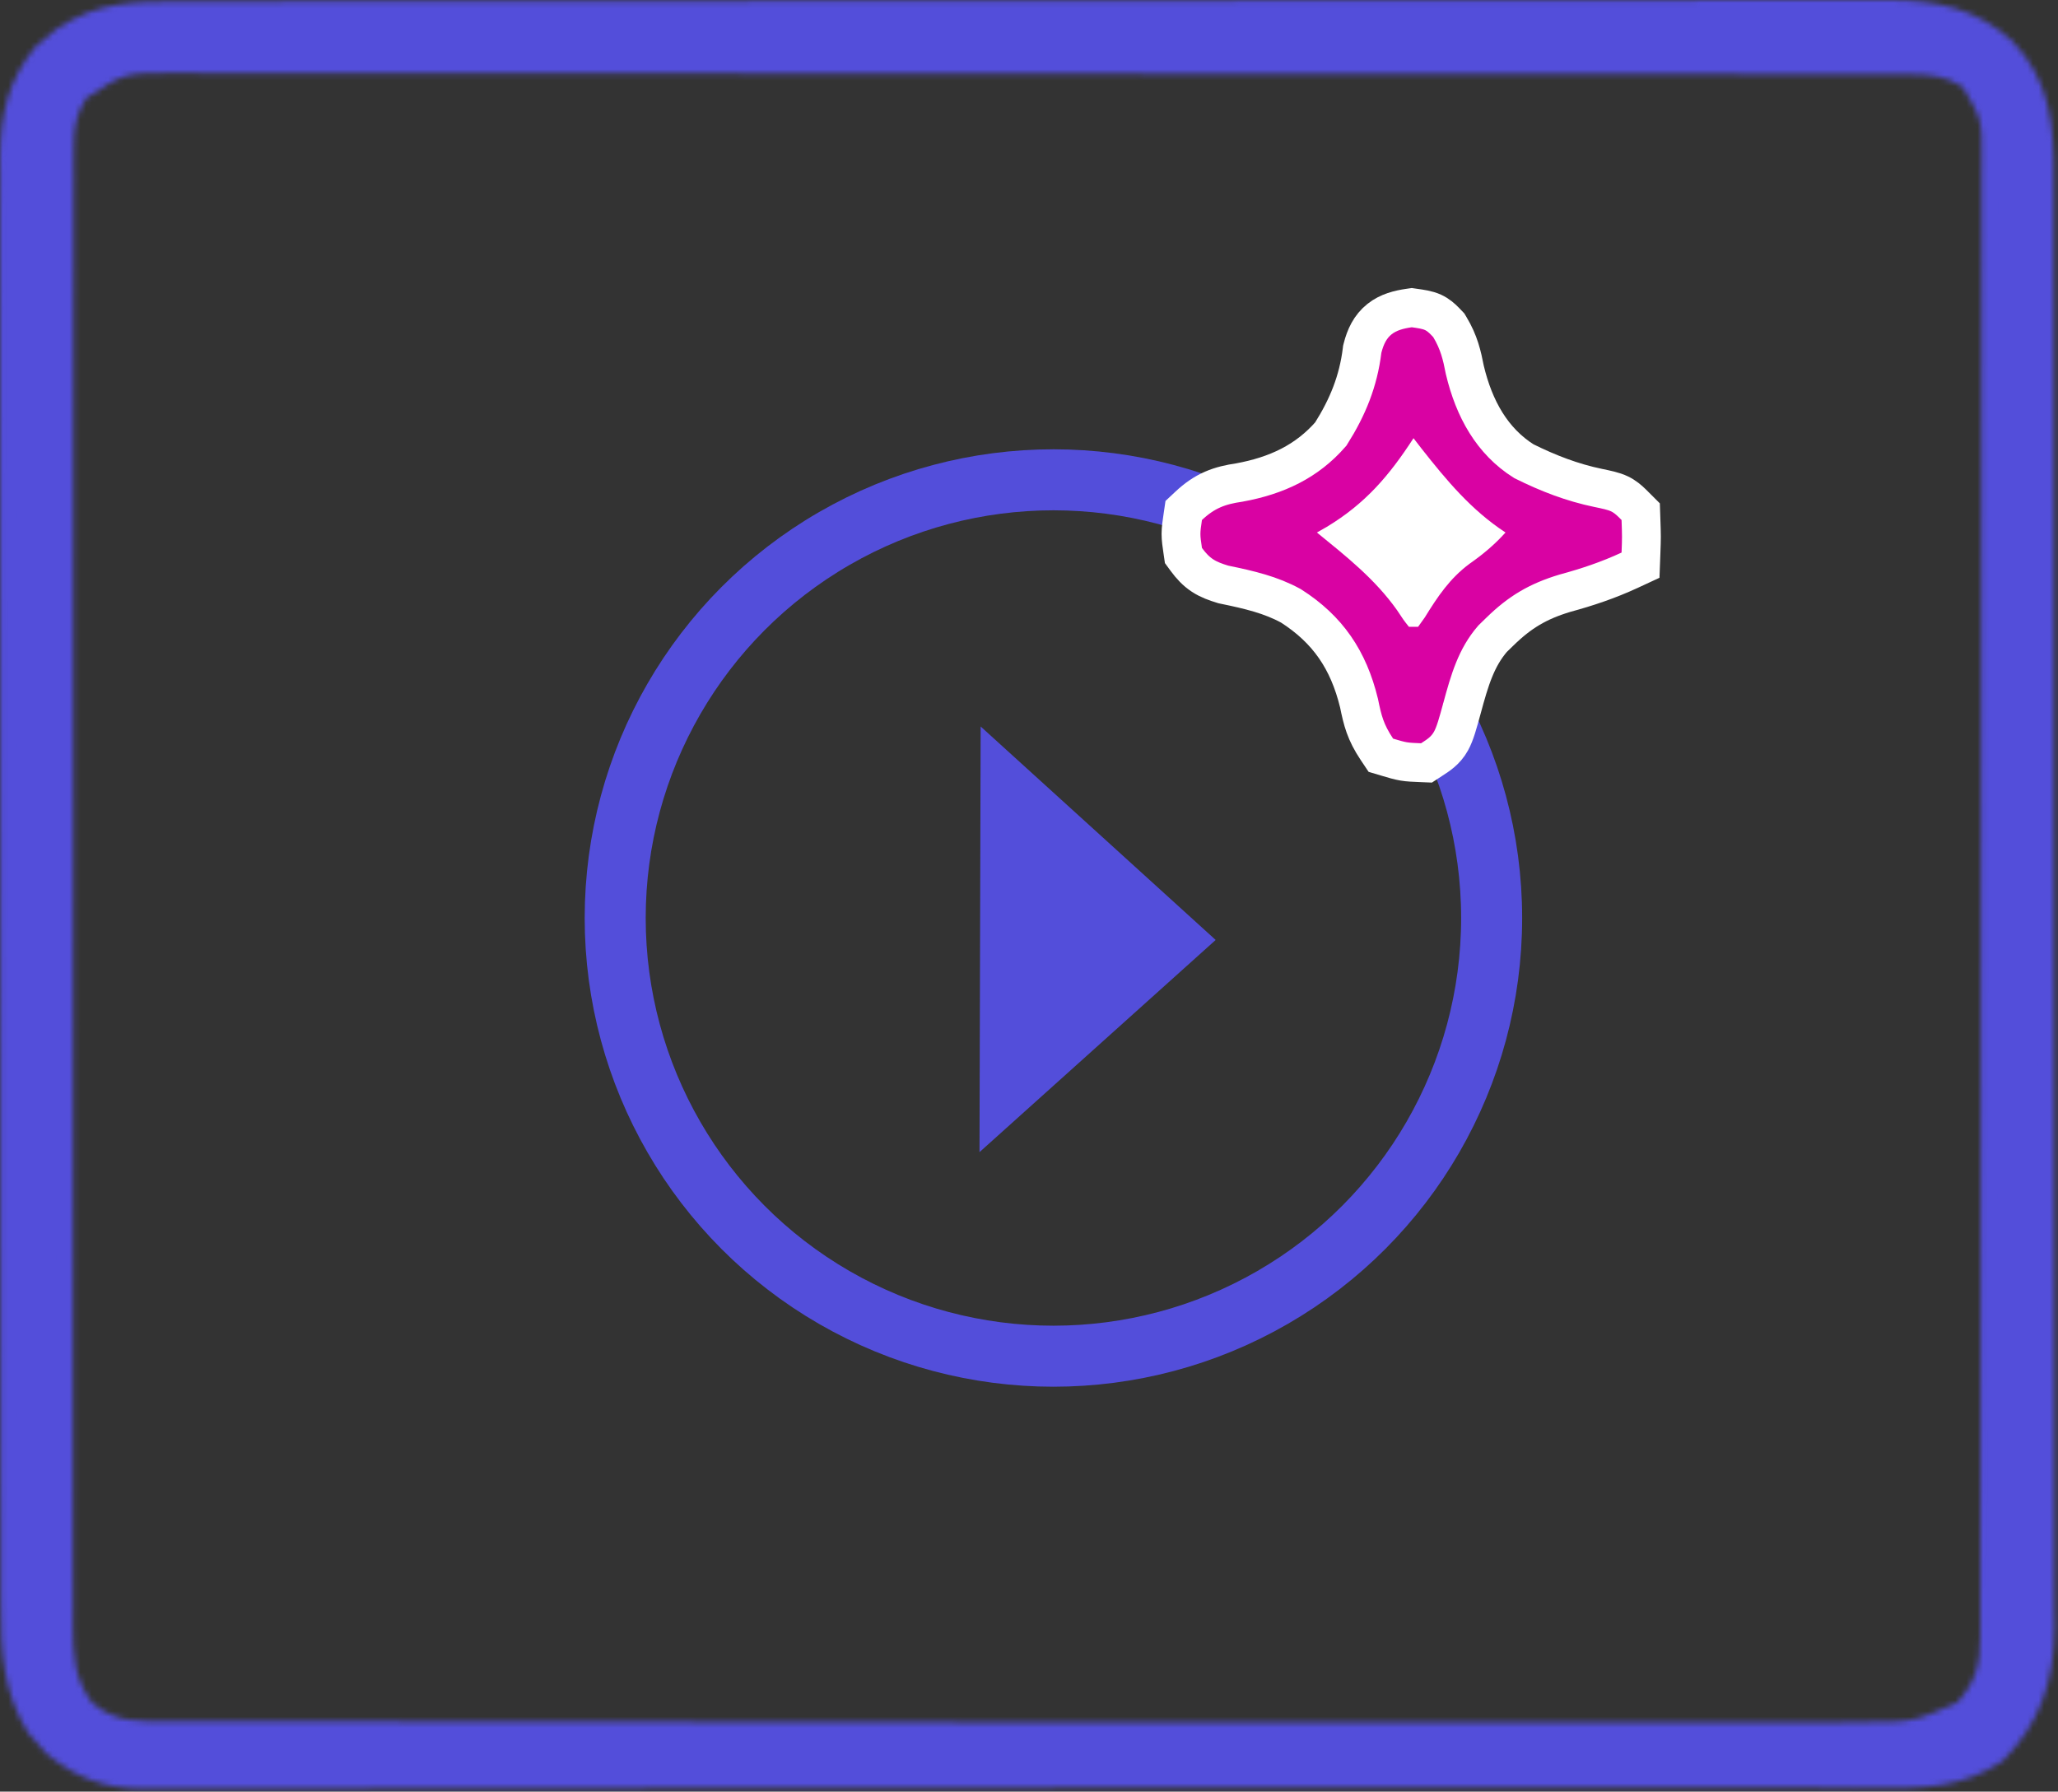 <svg width="371" height="323" viewBox="0 0 371 323" fill="none" xmlns="http://www.w3.org/2000/svg">
<rect x="0" y="0" width="371" height="323" fill="#333333" stroke="none"/>
<mask id="path-1-inside-1_149_303" fill="white">
<path d="M32.901 0.265C34.267 0.26 35.632 0.254 36.998 0.247C40.74 0.23 44.482 0.233 48.224 0.238C52.264 0.241 56.304 0.226 60.344 0.214C68.255 0.193 76.166 0.188 84.078 0.19C90.509 0.191 96.941 0.188 103.372 0.18C105.226 0.178 107.079 0.176 108.932 0.174C109.855 0.173 110.777 0.172 111.728 0.171C129.171 0.152 146.615 0.153 164.058 0.16C180.009 0.165 195.96 0.144 211.91 0.111C228.295 0.078 244.68 0.062 261.065 0.067C270.261 0.069 279.457 0.064 288.653 0.039C296.482 0.018 304.312 0.014 312.141 0.033C316.134 0.043 320.127 0.044 324.12 0.023C327.779 0.004 331.438 0.009 335.098 0.032C337.039 0.038 338.981 0.019 340.923 0C349.401 0.086 356.335 1.572 362.774 7.392C369.673 14.555 370.312 22.779 370.259 32.252C370.267 33.974 370.267 33.974 370.275 35.731C370.289 39.57 370.282 43.409 370.275 47.247C370.279 50.003 370.288 52.759 370.296 55.515C370.313 62.219 370.314 68.922 370.309 75.625C370.305 81.076 370.306 86.526 370.312 91.977C370.312 92.754 370.313 93.53 370.314 94.33C370.315 95.908 370.317 97.486 370.318 99.064C370.332 113.851 370.327 128.639 370.315 143.427C370.305 156.944 370.318 170.461 370.342 183.978C370.367 197.87 370.376 211.761 370.37 225.653C370.366 233.448 370.368 241.242 370.386 249.036C370.401 255.671 370.401 262.306 370.384 268.942C370.375 272.324 370.375 275.707 370.388 279.089C370.402 282.763 370.39 286.436 370.372 290.11C370.382 291.17 370.392 292.229 370.402 293.321C370.307 302.942 367.887 310.576 361.035 317.479C353.744 322.422 346.565 322.42 338.029 322.331C336.331 322.349 336.331 322.349 334.598 322.366C333.515 322.362 332.432 322.359 331.316 322.355C330.334 322.351 329.353 322.348 328.341 322.344C325.83 321.956 325.83 321.956 324.01 320.586C322.319 318.25 322.405 316.762 322.827 313.948C324.446 311.805 325.334 311.033 328.005 310.561C329.245 310.55 329.245 310.55 330.51 310.539C331.878 310.506 331.878 310.506 333.273 310.473C334.698 310.459 334.698 310.459 336.152 310.445C344.92 310.433 344.92 310.433 352.855 306.942C356.173 303.281 356.983 300.075 356.99 295.219C356.994 294.243 356.998 293.267 357.002 292.262C357.001 290.651 357.001 290.651 356.999 289.006C357.002 287.867 357.005 286.728 357.008 285.554C357.017 281.715 357.019 277.877 357.02 274.039C357.024 271.296 357.03 268.552 357.035 265.808C357.049 258.341 357.055 250.873 357.059 243.406C357.062 238.744 357.066 234.083 357.071 229.422C357.083 216.52 357.093 203.618 357.097 190.716C357.097 189.891 357.097 189.065 357.097 188.214C357.097 187.386 357.098 186.558 357.098 185.705C357.098 184.028 357.099 182.35 357.099 180.672C357.1 179.84 357.1 179.008 357.1 178.151C357.104 164.662 357.121 151.174 357.145 137.686C357.168 123.843 357.181 110 357.182 96.156C357.183 88.382 357.189 80.608 357.207 72.833C357.222 66.214 357.227 59.595 357.219 52.976C357.215 49.598 357.218 46.22 357.23 42.842C357.243 39.182 357.237 35.522 357.227 31.862C357.235 30.792 357.243 29.722 357.251 28.619C357.299 21.601 357.299 21.601 353.856 15.674C350.606 13.632 348.052 13.42 344.249 13.415C342.527 13.405 342.527 13.405 340.771 13.395C338.878 13.4 338.878 13.4 336.948 13.404C335.594 13.401 334.241 13.396 332.888 13.391C329.165 13.378 325.443 13.379 321.72 13.381C317.707 13.381 313.693 13.37 309.68 13.361C301.816 13.344 293.952 13.339 286.088 13.338C279.697 13.337 273.306 13.332 266.914 13.326C248.801 13.309 230.688 13.299 212.574 13.301C211.598 13.301 210.621 13.301 209.614 13.301C208.636 13.301 207.658 13.301 206.651 13.301C190.797 13.302 174.944 13.283 159.091 13.255C142.819 13.226 126.548 13.212 110.276 13.214C101.139 13.214 92.001 13.209 82.863 13.188C75.083 13.169 67.304 13.165 59.524 13.178C55.554 13.185 51.585 13.185 47.615 13.168C43.98 13.152 40.347 13.155 36.713 13.172C34.775 13.177 32.837 13.162 30.899 13.146C22.395 13.179 22.395 13.179 15.545 17.676C13.681 20.709 13.292 22.98 13.288 26.517C13.282 27.494 13.276 28.471 13.27 29.477C13.274 30.548 13.278 31.619 13.282 32.722C13.278 33.862 13.274 35.001 13.27 36.175C13.26 40.008 13.264 43.841 13.268 47.673C13.265 50.416 13.258 53.158 13.252 55.9C13.24 62.584 13.238 69.268 13.24 75.951C13.242 81.384 13.24 86.817 13.236 92.249C13.235 93.022 13.235 93.794 13.234 94.591C13.233 96.16 13.232 97.73 13.23 99.3C13.22 114.027 13.222 128.755 13.228 143.482C13.233 156.957 13.222 170.431 13.203 183.906C13.183 197.739 13.175 211.572 13.179 225.405C13.181 233.172 13.178 240.939 13.164 248.707C13.152 255.319 13.151 261.932 13.163 268.545C13.169 271.919 13.168 275.293 13.158 278.667C13.148 282.325 13.155 285.982 13.168 289.639C13.161 290.706 13.153 291.772 13.146 292.871C13.185 298.25 13.287 302.421 16.546 306.942C20.808 310.652 25.159 310.367 30.529 310.324C31.888 310.33 31.888 310.33 33.273 310.337C36.308 310.349 39.342 310.339 42.376 310.33C44.552 310.334 46.727 310.339 48.902 310.346C53.586 310.358 58.27 310.36 62.953 310.356C70.355 310.349 77.756 310.365 85.157 310.384C101.532 310.424 117.908 310.436 134.283 310.446C150.577 310.457 166.87 310.473 183.164 310.516C190.527 310.534 197.889 310.538 205.252 310.531C209.825 310.53 214.397 310.54 218.969 310.554C221.095 310.558 223.221 310.557 225.347 310.551C228.241 310.542 331.227 310.552 334.121 310.567C334.969 310.56 335.818 310.553 336.692 310.546C342.403 310.602 342.403 310.602 344.566 312.279C346.516 314.816 346.178 316.858 345.849 319.954C343.215 322.588 341.317 322.203 337.731 322.233C336.866 322.23 336.001 322.227 335.11 322.223C334.195 322.228 333.279 322.233 332.335 322.237C329.248 322.25 226.069 322.248 222.981 322.247C220.775 322.253 218.569 322.259 216.363 322.267C210.355 322.285 204.347 322.289 198.339 322.291C193.328 322.292 188.316 322.3 183.304 322.307C172.154 322.322 161.003 322.328 149.853 322.327C149.184 322.327 148.514 322.327 147.825 322.327C147.154 322.327 146.484 322.327 145.793 322.326C134.941 322.326 124.089 322.345 113.237 322.373C102.094 322.402 90.951 322.415 79.808 322.414C73.552 322.413 67.296 322.419 61.04 322.44C55.153 322.46 49.266 322.46 43.379 322.445C41.219 322.443 39.06 322.448 36.901 322.46C33.949 322.475 30.998 322.466 28.047 322.451C27.195 322.461 26.343 322.471 25.466 322.482C18.68 322.404 13.572 320.459 8.331 316.126C7.536 315.203 7.536 315.203 6.724 314.261C5.909 313.357 5.909 313.357 5.078 312.435C0.542 305.12 0.095 297.655 0.143 289.236C0.137 288.086 0.132 286.936 0.126 285.752C0.112 281.914 0.119 278.076 0.126 274.238C0.122 271.48 0.114 268.723 0.106 265.965C0.088 259.261 0.088 252.558 0.093 245.854C0.097 240.404 0.095 234.954 0.09 229.504C0.089 228.727 0.089 227.951 0.088 227.15C0.086 225.572 0.085 223.994 0.083 222.416C0.069 207.63 0.075 192.844 0.086 178.059C0.096 164.541 0.083 151.023 0.059 137.506C0.035 123.613 0.025 109.72 0.032 95.827C0.035 88.032 0.033 80.237 0.016 72.443C0.001 65.808 0 59.174 0.018 52.54C0.026 49.157 0.026 45.775 0.013 42.393C-7.15365e-05 38.721 0.011 35.05 0.029 31.378C0.02 30.316 0.01 29.254 0 28.16C0.075 20.561 1.528 14.326 6.431 8.362C7.064 7.844 7.698 7.325 8.351 6.791C8.976 6.256 9.602 5.722 10.247 5.172C17.727 0.253 24.105 0.228 32.901 0.265Z"/>
</mask>
<path d="M32.901 0.265C34.267 0.26 35.632 0.254 36.998 0.247C40.74 0.23 44.482 0.233 48.224 0.238C52.264 0.241 56.304 0.226 60.344 0.214C68.255 0.193 76.166 0.188 84.078 0.19C90.509 0.191 96.941 0.188 103.372 0.18C105.226 0.178 107.079 0.176 108.932 0.174C109.855 0.173 110.777 0.172 111.728 0.171C129.171 0.152 146.615 0.153 164.058 0.16C180.009 0.165 195.96 0.144 211.91 0.111C228.295 0.078 244.68 0.062 261.065 0.067C270.261 0.069 279.457 0.064 288.653 0.039C296.482 0.018 304.312 0.014 312.141 0.033C316.134 0.043 320.127 0.044 324.12 0.023C327.779 0.004 331.438 0.009 335.098 0.032C337.039 0.038 338.981 0.019 340.923 0C349.401 0.086 356.335 1.572 362.774 7.392C369.673 14.555 370.312 22.779 370.259 32.252C370.267 33.974 370.267 33.974 370.275 35.731C370.289 39.57 370.282 43.409 370.275 47.247C370.279 50.003 370.288 52.759 370.296 55.515C370.313 62.219 370.314 68.922 370.309 75.625C370.305 81.076 370.306 86.526 370.312 91.977C370.312 92.754 370.313 93.53 370.314 94.33C370.315 95.908 370.317 97.486 370.318 99.064C370.332 113.851 370.327 128.639 370.315 143.427C370.305 156.944 370.318 170.461 370.342 183.978C370.367 197.87 370.376 211.761 370.37 225.653C370.366 233.448 370.368 241.242 370.386 249.036C370.401 255.671 370.401 262.306 370.384 268.942C370.375 272.324 370.375 275.707 370.388 279.089C370.402 282.763 370.39 286.436 370.372 290.11C370.382 291.17 370.392 292.229 370.402 293.321C370.307 302.942 367.887 310.576 361.035 317.479C353.744 322.422 346.565 322.42 338.029 322.331C336.331 322.349 336.331 322.349 334.598 322.366C333.515 322.362 332.432 322.359 331.316 322.355C330.334 322.351 329.353 322.348 328.341 322.344C325.83 321.956 325.83 321.956 324.01 320.586C322.319 318.25 322.405 316.762 322.827 313.948C324.446 311.805 325.334 311.033 328.005 310.561C329.245 310.55 329.245 310.55 330.51 310.539C331.878 310.506 331.878 310.506 333.273 310.473C334.698 310.459 334.698 310.459 336.152 310.445C344.92 310.433 344.92 310.433 352.855 306.942C356.173 303.281 356.983 300.075 356.99 295.219C356.994 294.243 356.998 293.267 357.002 292.262C357.001 290.651 357.001 290.651 356.999 289.006C357.002 287.867 357.005 286.728 357.008 285.554C357.017 281.715 357.019 277.877 357.02 274.039C357.024 271.296 357.03 268.552 357.035 265.808C357.049 258.341 357.055 250.873 357.059 243.406C357.062 238.744 357.066 234.083 357.071 229.422C357.083 216.52 357.093 203.618 357.097 190.716C357.097 189.891 357.097 189.065 357.097 188.214C357.097 187.386 357.098 186.558 357.098 185.705C357.098 184.028 357.099 182.35 357.099 180.672C357.1 179.84 357.1 179.008 357.1 178.151C357.104 164.662 357.121 151.174 357.145 137.686C357.168 123.843 357.181 110 357.182 96.156C357.183 88.382 357.189 80.608 357.207 72.833C357.222 66.214 357.227 59.595 357.219 52.976C357.215 49.598 357.218 46.22 357.23 42.842C357.243 39.182 357.237 35.522 357.227 31.862C357.235 30.792 357.243 29.722 357.251 28.619C357.299 21.601 357.299 21.601 353.856 15.674C350.606 13.632 348.052 13.42 344.249 13.415C342.527 13.405 342.527 13.405 340.771 13.395C338.878 13.4 338.878 13.4 336.948 13.404C335.594 13.401 334.241 13.396 332.888 13.391C329.165 13.378 325.443 13.379 321.72 13.381C317.707 13.381 313.693 13.37 309.68 13.361C301.816 13.344 293.952 13.339 286.088 13.338C279.697 13.337 273.306 13.332 266.914 13.326C248.801 13.309 230.688 13.299 212.574 13.301C211.598 13.301 210.621 13.301 209.614 13.301C208.636 13.301 207.658 13.301 206.651 13.301C190.797 13.302 174.944 13.283 159.091 13.255C142.819 13.226 126.548 13.212 110.276 13.214C101.139 13.214 92.001 13.209 82.863 13.188C75.083 13.169 67.304 13.165 59.524 13.178C55.554 13.185 51.585 13.185 47.615 13.168C43.98 13.152 40.347 13.155 36.713 13.172C34.775 13.177 32.837 13.162 30.899 13.146C22.395 13.179 22.395 13.179 15.545 17.676C13.681 20.709 13.292 22.98 13.288 26.517C13.282 27.494 13.276 28.471 13.27 29.477C13.274 30.548 13.278 31.619 13.282 32.722C13.278 33.862 13.274 35.001 13.27 36.175C13.26 40.008 13.264 43.841 13.268 47.673C13.265 50.416 13.258 53.158 13.252 55.9C13.24 62.584 13.238 69.268 13.24 75.951C13.242 81.384 13.24 86.817 13.236 92.249C13.235 93.022 13.235 93.794 13.234 94.591C13.233 96.16 13.232 97.73 13.23 99.3C13.22 114.027 13.222 128.755 13.228 143.482C13.233 156.957 13.222 170.431 13.203 183.906C13.183 197.739 13.175 211.572 13.179 225.405C13.181 233.172 13.178 240.939 13.164 248.707C13.152 255.319 13.151 261.932 13.163 268.545C13.169 271.919 13.168 275.293 13.158 278.667C13.148 282.325 13.155 285.982 13.168 289.639C13.161 290.706 13.153 291.772 13.146 292.871C13.185 298.25 13.287 302.421 16.546 306.942C20.808 310.652 25.159 310.367 30.529 310.324C31.888 310.33 31.888 310.33 33.273 310.337C36.308 310.349 39.342 310.339 42.376 310.33C44.552 310.334 46.727 310.339 48.902 310.346C53.586 310.358 58.27 310.36 62.953 310.356C70.355 310.349 77.756 310.365 85.157 310.384C101.532 310.424 117.908 310.436 134.283 310.446C150.577 310.457 166.87 310.473 183.164 310.516C190.527 310.534 197.889 310.538 205.252 310.531C209.825 310.53 214.397 310.54 218.969 310.554C221.095 310.558 223.221 310.557 225.347 310.551C228.241 310.542 331.227 310.552 334.121 310.567C334.969 310.56 335.818 310.553 336.692 310.546C342.403 310.602 342.403 310.602 344.566 312.279C346.516 314.816 346.178 316.858 345.849 319.954C343.215 322.588 341.317 322.203 337.731 322.233C336.866 322.23 336.001 322.227 335.11 322.223C334.195 322.228 333.279 322.233 332.335 322.237C329.248 322.25 226.069 322.248 222.981 322.247C220.775 322.253 218.569 322.259 216.363 322.267C210.355 322.285 204.347 322.289 198.339 322.291C193.328 322.292 188.316 322.3 183.304 322.307C172.154 322.322 161.003 322.328 149.853 322.327C149.184 322.327 148.514 322.327 147.825 322.327C147.154 322.327 146.484 322.327 145.793 322.326C134.941 322.326 124.089 322.345 113.237 322.373C102.094 322.402 90.951 322.415 79.808 322.414C73.552 322.413 67.296 322.419 61.04 322.44C55.153 322.46 49.266 322.46 43.379 322.445C41.219 322.443 39.06 322.448 36.901 322.46C33.949 322.475 30.998 322.466 28.047 322.451C27.195 322.461 26.343 322.471 25.466 322.482C18.68 322.404 13.572 320.459 8.331 316.126C7.536 315.203 7.536 315.203 6.724 314.261C5.909 313.357 5.909 313.357 5.078 312.435C0.542 305.12 0.095 297.655 0.143 289.236C0.137 288.086 0.132 286.936 0.126 285.752C0.112 281.914 0.119 278.076 0.126 274.238C0.122 271.48 0.114 268.723 0.106 265.965C0.088 259.261 0.088 252.558 0.093 245.854C0.097 240.404 0.095 234.954 0.09 229.504C0.089 228.727 0.089 227.951 0.088 227.15C0.086 225.572 0.085 223.994 0.083 222.416C0.069 207.63 0.075 192.844 0.086 178.059C0.096 164.541 0.083 151.023 0.059 137.506C0.035 123.613 0.025 109.72 0.032 95.827C0.035 88.032 0.033 80.237 0.016 72.443C0.001 65.808 0 59.174 0.018 52.54C0.026 49.157 0.026 45.775 0.013 42.393C-7.15365e-05 38.721 0.011 35.05 0.029 31.378C0.02 30.316 0.01 29.254 0 28.16C0.075 20.561 1.528 14.326 6.431 8.362C7.064 7.844 7.698 7.325 8.351 6.791C8.976 6.256 9.602 5.722 10.247 5.172C17.727 0.253 24.105 0.228 32.901 0.265Z" fill="#534EDA" stroke="#534EDA" stroke-width="6" mask="url(#path-1-inside-1_149_303)"/>
<circle cx="189.901" cy="165.5" r="79" stroke="#534EDA" stroke-width="11"/>
<path d="M219.15 169.459L176.575 207.712L176.784 130.974L219.15 169.459Z" fill="#534EDA"/>
<path d="M255.004 55.536C256.016 55.683 257.276 55.831 258.332 56.315C259.246 56.733 259.936 57.361 260.445 57.879L260.896 58.348L261.168 58.632L261.37 58.969C263.03 61.728 263.557 64.081 264.064 66.683C265.732 73.715 269 79.559 274.711 83.147C279.108 85.335 283.435 86.995 288.096 87.963L288.102 87.964C289.521 88.261 290.859 88.514 291.953 89.037C292.902 89.49 293.622 90.117 294.226 90.704L294.795 91.27L295.772 92.247L295.82 93.628C295.928 96.745 295.929 96.829 295.82 99.748L295.74 101.891L293.796 102.793C289.891 104.605 286.113 105.858 282.082 106.955C277.25 108.418 273.99 110.347 270.395 113.861L270.392 113.864C269.955 114.29 269.517 114.716 269.068 115.153C266.127 118.565 264.947 122.538 263.54 127.746L263.537 127.754L263.535 127.763C262.834 130.308 262.327 132.245 261.571 133.606C260.588 135.378 259.203 136.207 258.094 136.931L257.156 137.543L256.038 137.497C254.834 137.448 253.94 137.418 253.046 137.27C252.152 137.121 251.296 136.86 250.141 136.517L248.93 136.156L248.228 135.106C246.137 131.978 245.632 129.886 244.992 126.755C243.091 118.953 239.36 113.466 232.714 109.223C229.102 107.25 225.292 106.345 220.71 105.402L220.549 105.369L220.391 105.32C219.169 104.946 217.944 104.519 216.795 103.77C215.599 102.989 214.708 102.01 213.857 100.854L213.34 100.149L213.214 99.286C213.044 98.125 212.901 97.205 212.901 96.264C212.901 95.322 213.044 94.403 213.214 93.242L213.391 92.031L214.284 91.194C215.667 89.898 217.045 88.932 218.637 88.24C220.171 87.574 221.741 87.234 223.399 86.993C230.17 85.756 235.61 83.18 239.91 78.241C242.979 73.38 244.865 68.705 245.547 63.18L245.573 62.963L245.627 62.751C246.13 60.762 246.979 58.895 248.681 57.538C250.299 56.247 252.237 55.792 253.996 55.536L254.5 55.463L255.004 55.536Z" fill="#D902A3" stroke="white" stroke-width="7"/>
<path d="M254.816 79C255.29 79.614 255.763 80.227 256.251 80.859C260.803 86.641 265.258 91.981 271.401 96C269.403 98.219 267.341 99.937 264.923 101.631C261.343 104.292 259.194 107.522 256.844 111.32C256.448 111.874 256.053 112.429 255.645 113C255.098 113 254.551 113 253.987 113C252.999 111.752 252.999 111.752 251.862 110.025C247.901 104.413 242.658 100.28 237.401 96C238.274 95.504 238.274 95.504 239.164 94.997C246.127 90.788 250.374 85.83 254.816 79Z" fill="white"/>
</svg>
